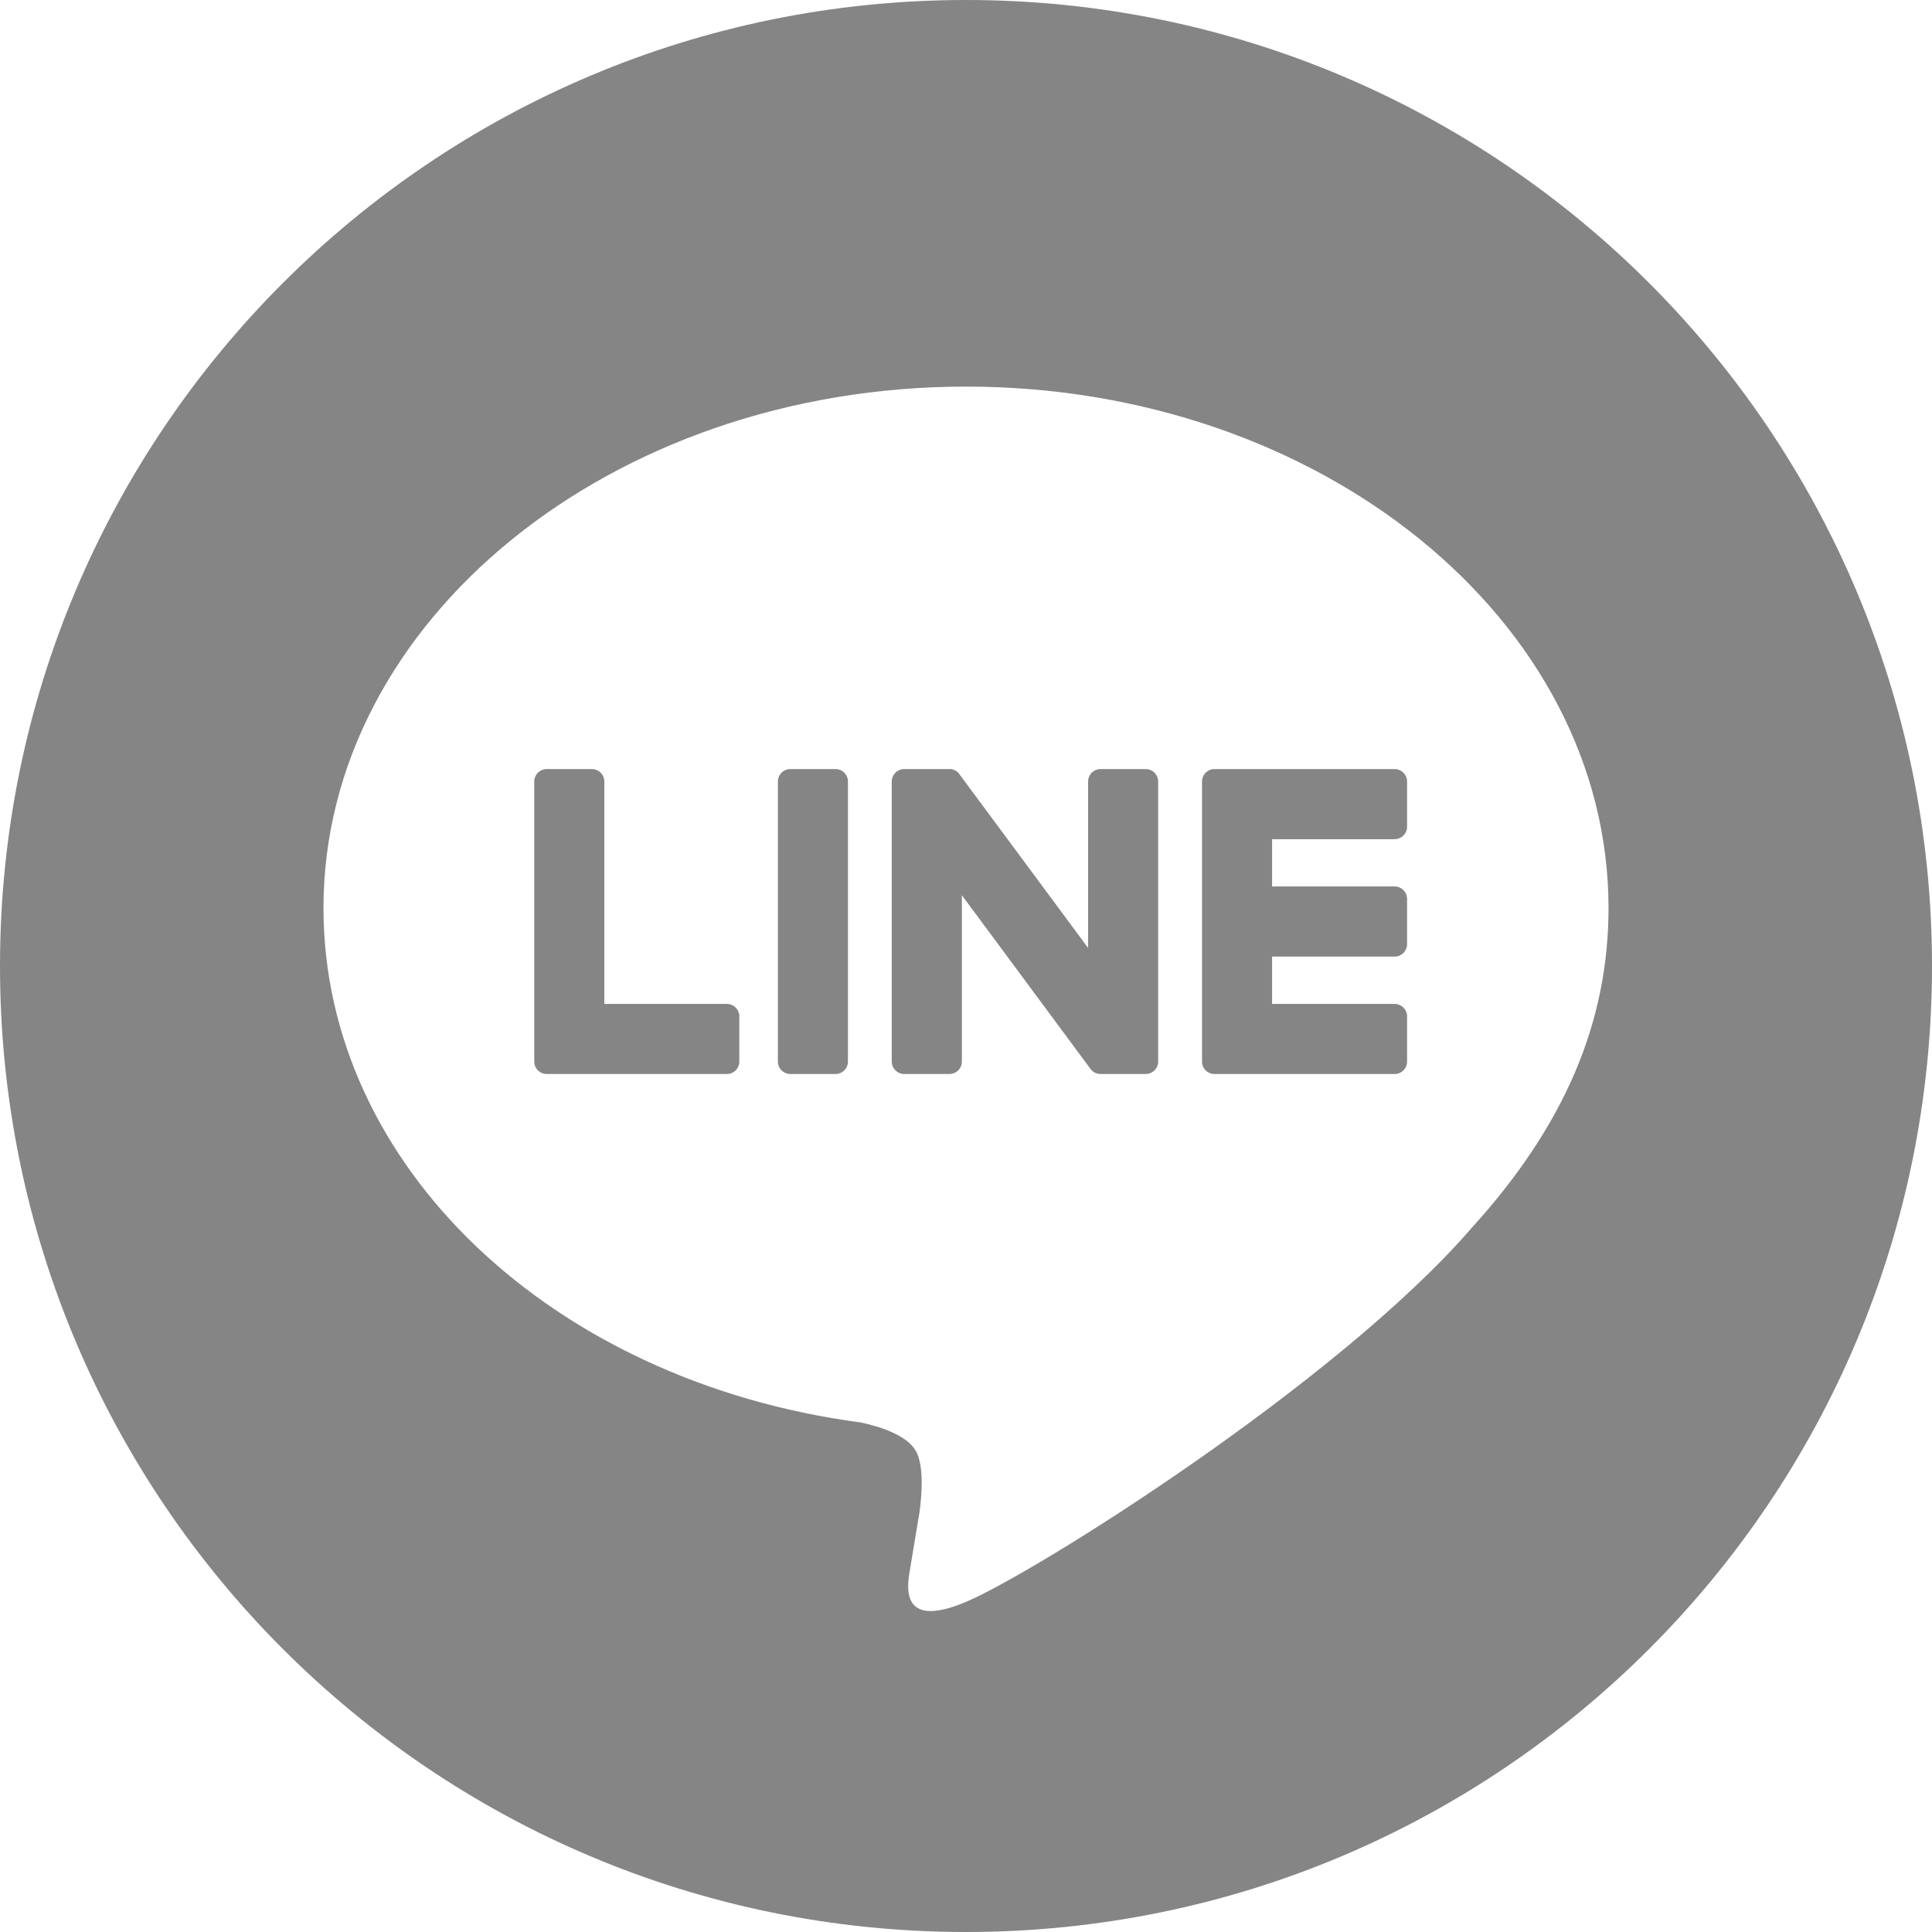 <svg width="30" height="30" xmlns="http://www.w3.org/2000/svg"><g fill="#858585" fill-rule="evenodd"><path d="M15 0c8.284 0 15 6.716 15 15 0 8.284-6.716 15-15 15-8.284 0-15-6.716-15-15C0 6.716 6.716 0 15 0zm0 6.003c-5.501 0-9.977 3.632-9.977 8.096 0 4.003 3.55 7.355 8.344 7.989.325.07.767.214.879.492.1.252.066.647.032.902l-.132.794-.01.06c-.044.252-.2.987.864.538 1.065-.449 5.746-3.384 7.84-5.793h-.001c1.446-1.586 2.138-3.195 2.138-4.982 0-4.464-4.475-8.096-9.977-8.096z"/><path d="M12.973 11.942h-.7a.194.194 0 00-.194.194v4.347c0 .107.087.194.194.194h.7a.194.194 0 00.194-.194v-4.347a.194.194 0 00-.194-.194m4.817 0h-.7a.194.194 0 00-.194.194v2.583l-1.993-2.69a.164.164 0 00-.016-.022l-.012-.012a.109.109 0 00-.014-.012l-.005-.004-.01-.007-.006-.003-.01-.006-.006-.003-.011-.005-.007-.002-.011-.004a.068.068 0 00-.036-.007h-.717a.194.194 0 00-.195.194v4.347c0 .107.088.194.195.194h.7a.194.194 0 00.194-.194v-2.582l1.995 2.694a.197.197 0 00.051.05l.012.007.006.003.009.005c.003 0 .006.002.01.004l.005.002.013.004h.003a.188.188 0 00.05.007h.7a.194.194 0 00.194-.194v-4.347a.194.194 0 00-.194-.194m-6.504 3.647H9.384v-3.453a.194.194 0 00-.194-.194h-.7a.194.194 0 00-.194.194v4.347c0 .052.02.1.054.134l.003.003.003.003a.193.193 0 00.134.054h2.796a.194.194 0 00.194-.194v-.7a.194.194 0 00-.194-.194m10.369-2.559a.194.194 0 00.194-.194v-.7a.194.194 0 00-.194-.194h-2.796c-.053 0-.1.02-.135.055l-.002.002a.193.193 0 00-.057.137v4.347c0 .053.02.1.054.135l.003.003.002.002a.193.193 0 00.134.054h2.797a.194.194 0 00.194-.194v-.7a.194.194 0 00-.194-.194h-1.902v-.735h1.902a.194.194 0 00.194-.194v-.7a.194.194 0 00-.194-.195h-1.902v-.734h1.902z"/></g></svg>